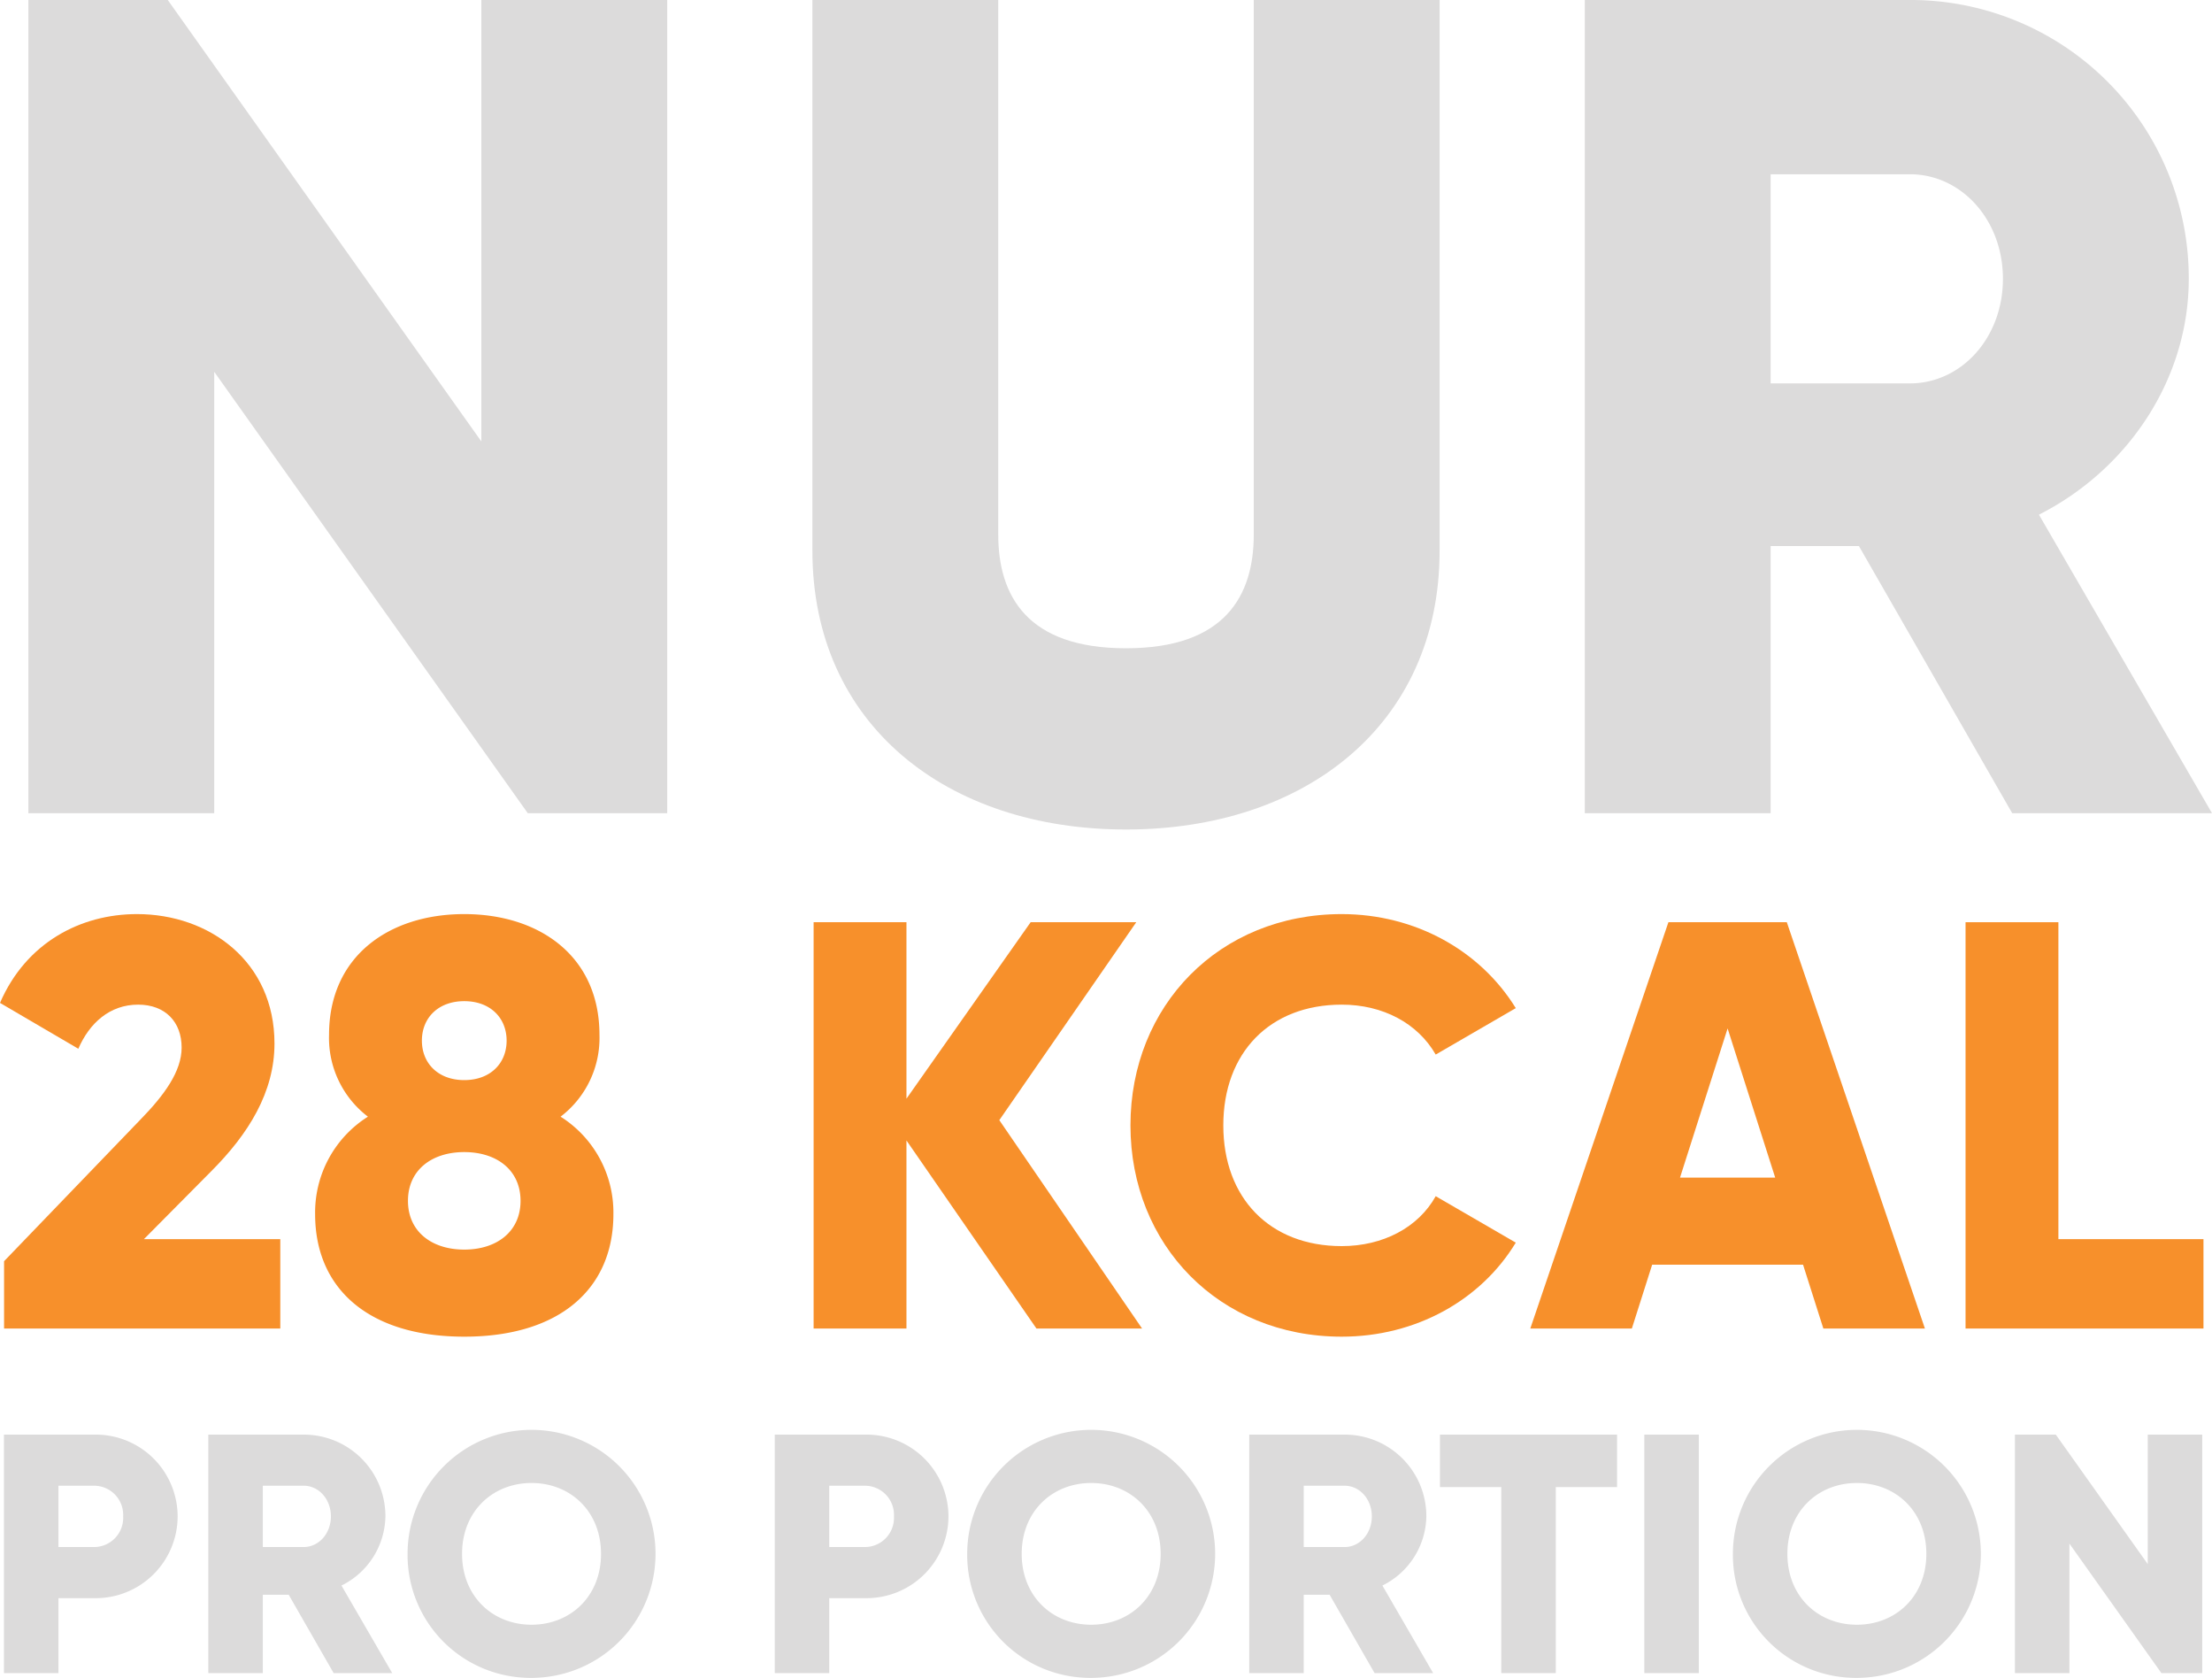 <svg xmlns="http://www.w3.org/2000/svg" id="Layer_1" data-name="Layer 1" viewBox="0 0 463.095 351.183"><defs><style>.cls-1{fill:#dcdbdb;}.cls-2{fill:#f7902b;}</style></defs><title>28 kcal</title><path class="cls-1" d="M139.683,0V170.215H110.5l-65.654-92.4v92.4H5.942V0h29.18l65.654,92.4V0Z"></path><path class="cls-1" d="M170.081,115.26V0h38.906V111.855c0,12.888,6.079,23.831,26.749,23.831s26.748-10.943,26.748-23.831V0H301.39V115.26c0,36.474-28.207,58.359-65.654,58.359S170.081,151.734,170.081,115.26Z"></path><path class="cls-1" d="M389.173,114.287h-18.48v55.928H331.787V0h68.086a58.22,58.22,0,0,1,58.359,58.359c0,20.912-12.645,39.879-31.368,49.363L463.1,170.215H421.271Zm-18.48-34.043h29.18c10.7,0,19.453-9.483,19.453-21.885s-8.754-21.884-19.453-21.884h-29.18Z"></path><path class="cls-2" d="M.851,263.975,29.4,234.331c4.981-5.1,8.626-10.084,8.626-15.065,0-5.346-3.4-8.991-9.112-8.991-5.953,0-10.206,3.888-12.514,9.234L0,209.911c5.467-12.635,16.887-18.588,28.672-18.588,15.186,0,28.793,9.962,28.793,27.092,0,10.206-5.467,18.953-13.242,26.729L30.13,259.357H58.68v18.71H.851Z"></path><path class="cls-2" d="M128.418,254.134c0,15.551-11.177,25.635-31.223,25.635s-31.223-10.084-31.223-25.635a23.7,23.7,0,0,1,11.055-20.41,20.711,20.711,0,0,1-8.139-17.131c0-16.523,12.634-25.27,28.307-25.27s28.307,8.747,28.307,25.27a20.712,20.712,0,0,1-8.14,17.131A23.7,23.7,0,0,1,128.418,254.134Zm-19.439-2.794c0-6.44-4.98-10.205-11.784-10.205S85.41,244.9,85.41,251.34s4.982,10.205,11.785,10.205S108.979,257.778,108.979,251.34ZM88.326,217.808c0,4.738,3.4,8.261,8.869,8.261s8.869-3.523,8.869-8.261-3.4-8.261-8.869-8.261S88.326,213.069,88.326,217.808Z"></path><path class="cls-2" d="M216.986,278.067,189.772,238.7v39.363H170.334V193.023h19.438v36.934l26-36.934h22.111l-28.671,41.429L239.1,278.067Z"></path><path class="cls-2" d="M236.668,235.546c0-25.027,18.588-44.223,44.223-44.223,15.43,0,29.036,7.654,36.447,19.682l-16.765,9.719c-3.767-6.561-11.056-10.449-19.682-10.449-15.064,0-24.784,10.084-24.784,25.271s9.72,25.269,24.784,25.269c8.626,0,16.037-3.887,19.682-10.448l16.765,9.72c-7.289,12.027-20.9,19.682-36.447,19.682C255.256,279.769,236.668,260.572,236.668,235.546Z"></path><path class="cls-2" d="M377.479,264.7H345.891l-4.252,13.364H320.378l28.915-85.044h24.785l28.914,85.044H381.731Zm-5.832-18.224-9.962-31.222-9.962,31.222Z"></path><path class="cls-2" d="M461.309,259.357v18.71H411.5V193.023h19.438v66.334Z"></path><path class="cls-1" d="M37.19,317.385A17.153,17.153,0,0,1,19.721,334.5H12.234v15.687H.825V300.271h18.9A17.153,17.153,0,0,1,37.19,317.385Zm-11.408,0a6.1,6.1,0,0,0-6.061-6.418H12.234V323.8h7.487A6.1,6.1,0,0,0,25.782,317.385Z"></path><path class="cls-1" d="M60.438,333.784H55.02v16.4H43.611V300.271H63.576a17.072,17.072,0,0,1,17.113,17.114,16.45,16.45,0,0,1-9.2,14.474l10.624,18.326H69.851ZM55.02,323.8h8.556c3.137,0,5.7-2.781,5.7-6.417s-2.567-6.418-5.7-6.418H55.02Z"></path><path class="cls-1" d="M85.327,325.229a25.955,25.955,0,1,1,25.955,25.954A25.733,25.733,0,0,1,85.327,325.229Zm40.5,0c0-8.914-6.417-14.833-14.546-14.833s-14.546,5.919-14.546,14.833,6.417,14.831,14.546,14.831S125.828,334.141,125.828,325.229Z"></path><path class="cls-1" d="M198.564,317.385a17.154,17.154,0,0,1-17.47,17.113h-7.487v15.687H162.2V300.271h18.895A17.154,17.154,0,0,1,198.564,317.385Zm-11.409,0a6.1,6.1,0,0,0-6.061-6.418h-7.487V323.8h7.487A6.1,6.1,0,0,0,187.155,317.385Z"></path><path class="cls-1" d="M202.489,325.229a25.955,25.955,0,1,1,25.955,25.954A25.733,25.733,0,0,1,202.489,325.229Zm40.5,0c0-8.914-6.417-14.833-14.546-14.833S213.9,316.315,213.9,325.229s6.417,14.831,14.546,14.831S242.99,334.141,242.99,325.229Z"></path><path class="cls-1" d="M278.362,333.784h-5.42v16.4H261.534V300.271H281.5a17.073,17.073,0,0,1,17.113,17.114,16.45,16.45,0,0,1-9.2,14.474l10.624,18.326H287.774Zm-5.42-9.982H281.5c3.137,0,5.7-2.781,5.7-6.417s-2.568-6.418-5.7-6.418h-8.557Z"></path><path class="cls-1" d="M338.544,311.252H325.709v38.933H314.3V311.252H301.466V300.271h37.078Z"></path><path class="cls-1" d="M355.66,300.271v49.914H344.251V300.271Z"></path><path class="cls-1" d="M362.792,325.229a25.955,25.955,0,1,1,25.955,25.954A25.733,25.733,0,0,1,362.792,325.229Zm40.5,0c0-8.914-6.417-14.833-14.545-14.833S374.2,316.315,374.2,325.229s6.417,14.831,14.546,14.831S403.292,334.141,403.292,325.229Z"></path><path class="cls-1" d="M461.054,300.271v49.914H452.5l-19.253-27.1v27.1H421.836V300.271h8.557l19.252,27.1v-27.1Z"></path></svg>